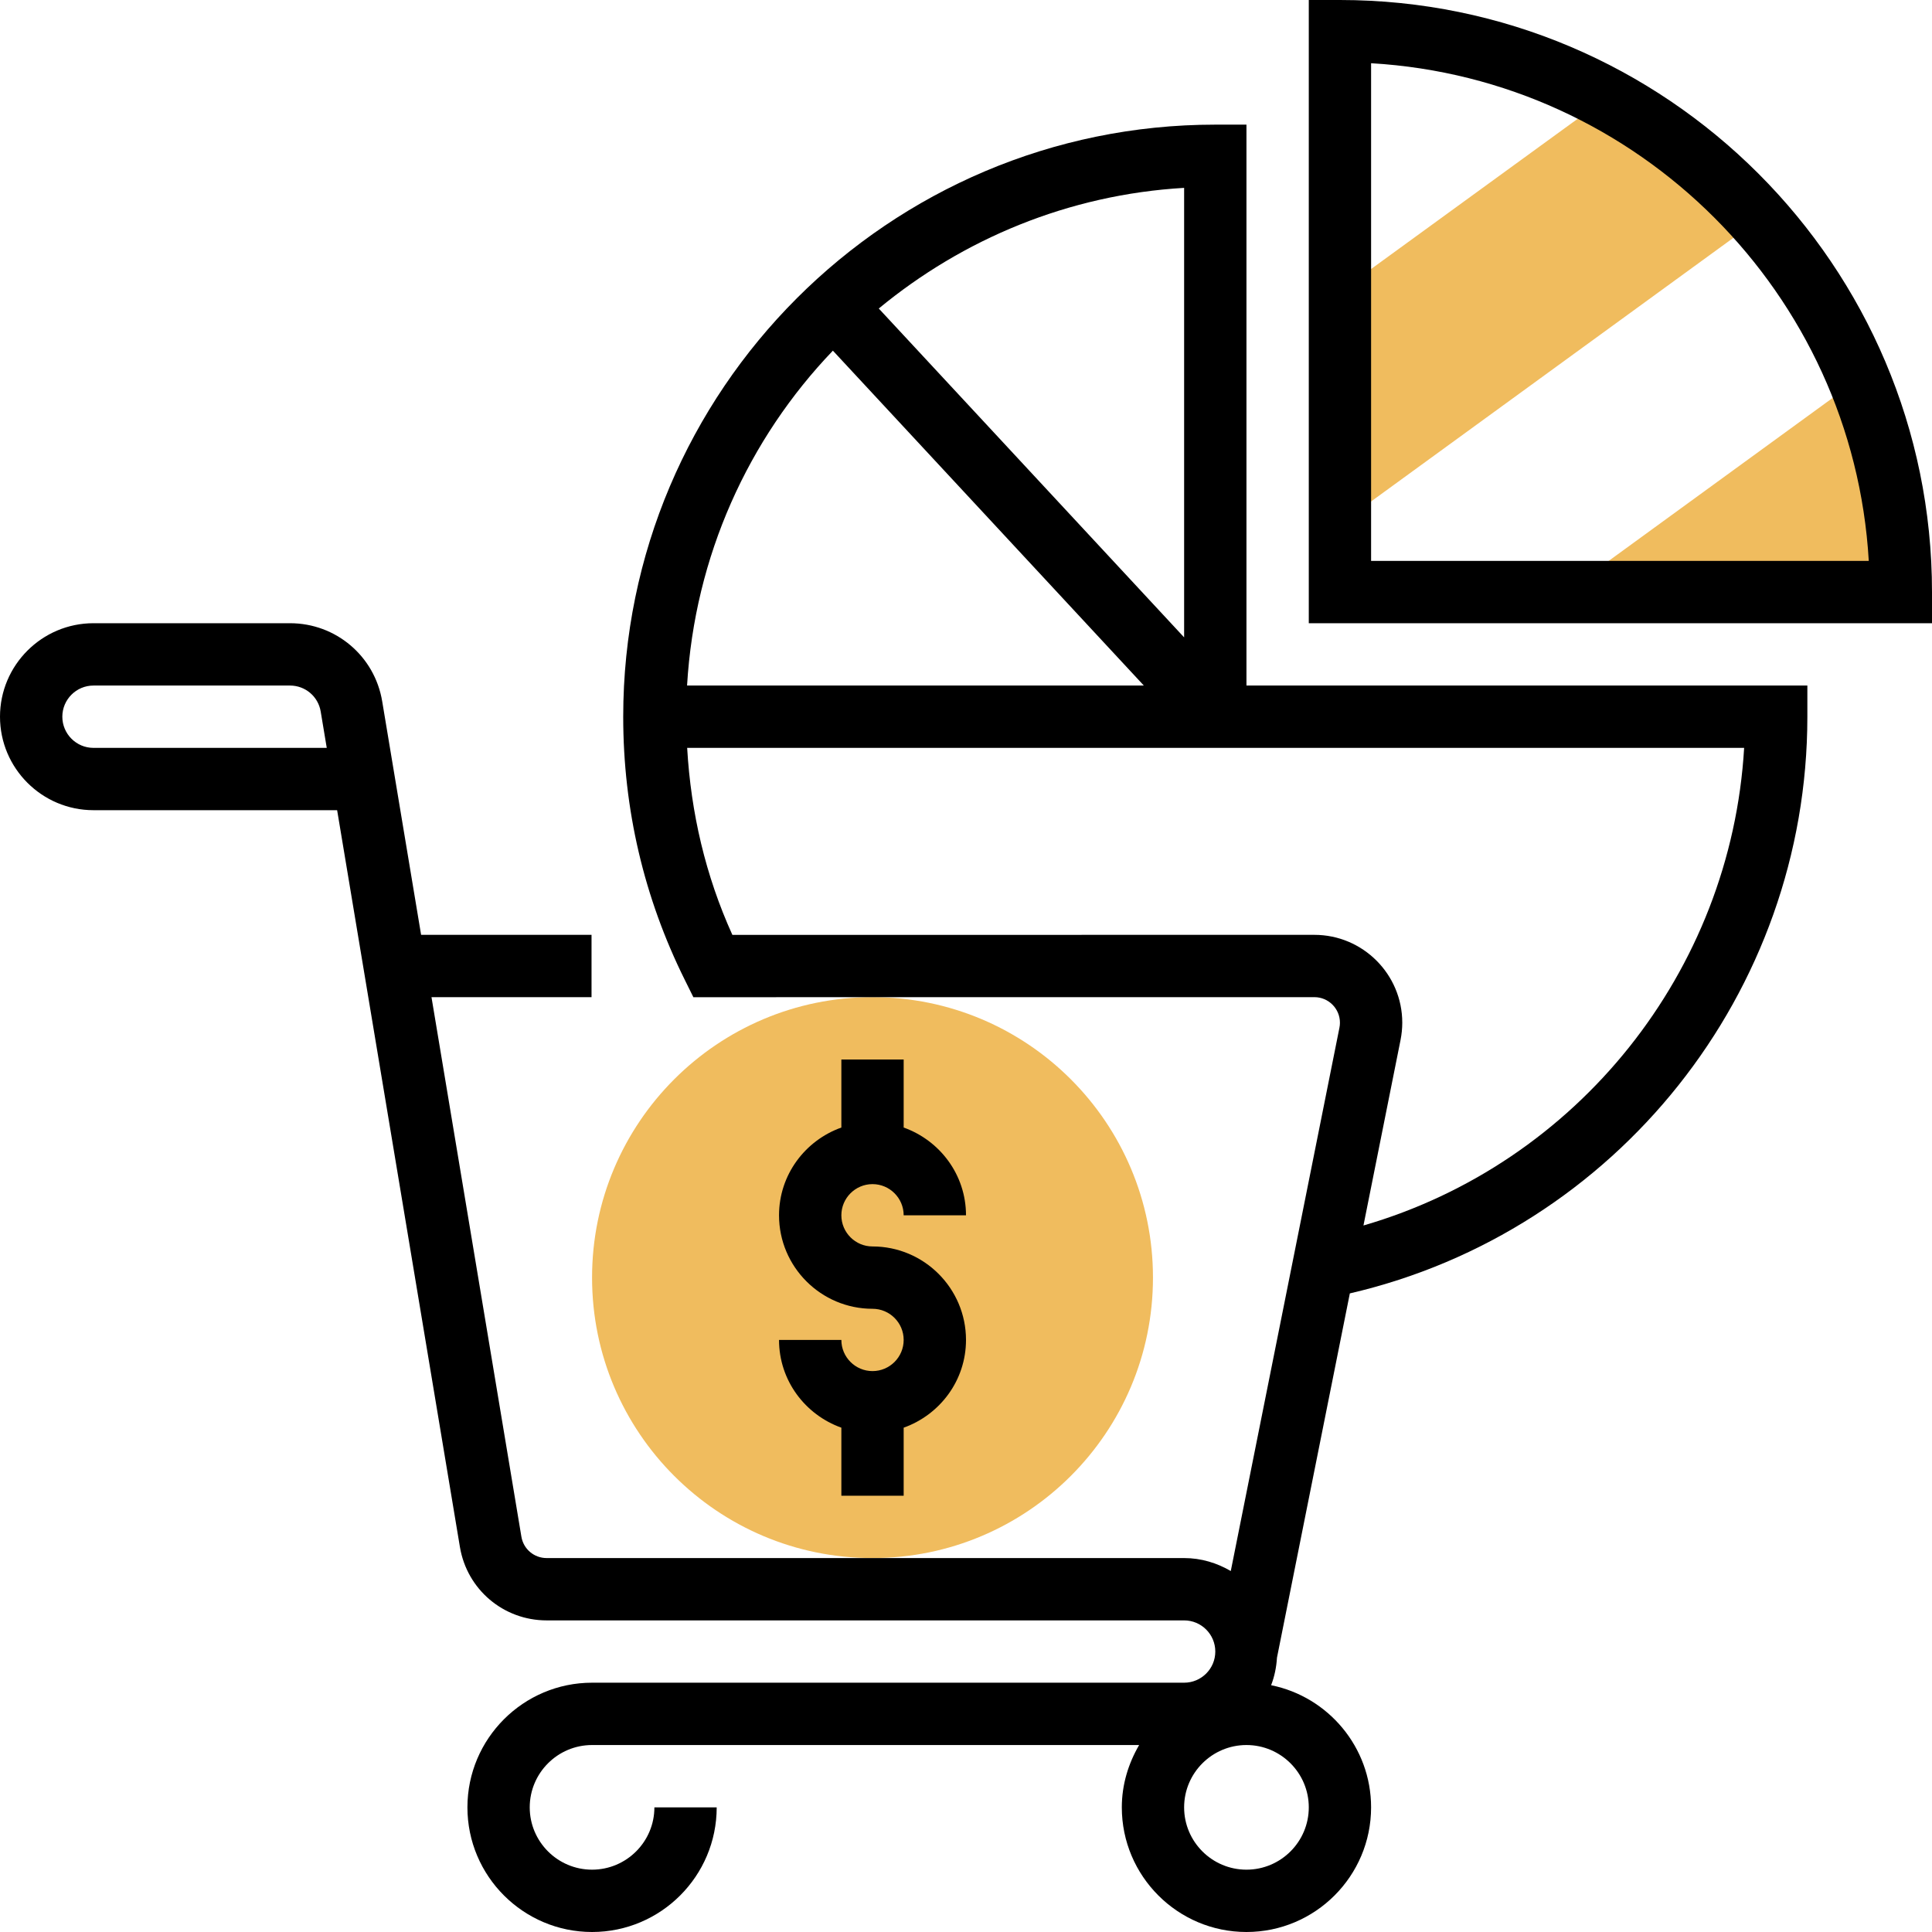 <?xml version="1.0" encoding="UTF-8"?>
<svg width="80px" height="80px" viewBox="0 0 80 80" version="1.1" xmlns="http://www.w3.org/2000/svg" xmlns:xlink="http://www.w3.org/1999/xlink">
    <!-- Generator: Sketch 64 (93537) - https://sketch.com -->
    <title>icon-introduction-6</title>
    <desc>Created with Sketch.</desc>
    <g id="Page-1" stroke="none" stroke-width="1" fill="none" fill-rule="evenodd">
        <g id="-Home-Page" transform="translate(-721, -8178)" fill-rule="nonzero">
            <g id="SECTION-Feature" transform="translate(0, 7439)">
                <g id="Feature_group" transform="translate(224, 314)">
                    <g id="Group-9-Copy-5" transform="translate(397, 372)">
                        <g id="icon-introduction-6" transform="translate(100, 53)">
                            <path d="M78.71,24.516 L64.839,24.516 L76.968,15.69 C78.09,18.413 78.71,21.394 78.71,24.516 Z" id="Path" fill="#F0BC5E"></path>
                            <path d="M72.826,9.084 L55.484,21.703 L55.484,12.077 L66.503,4.065 C68.903,5.368 71.045,7.071 72.826,9.084 Z" id="Path" fill="#F0BC5E"></path>
                            <circle id="Oval" fill="#F0BC5E" cx="36.129" cy="52.903" r="11.613"></circle>
                            <g id="Group" fill="#000000">
                                <path d="M55.484,0 L54.194,0 L54.194,25.806 L80,25.806 L80,24.516 C80,10.997 69.003,0 55.484,0 Z M56.774,23.226 L56.774,2.618 C67.844,3.263 76.737,12.156 77.382,23.226 L56.774,23.226 Z" id="Shape"></path>
                                <path d="M36.129,56.774 C35.417,56.774 34.839,56.195 34.839,55.484 L32.258,55.484 C32.258,57.164 33.341,58.583 34.839,59.117 L34.839,61.935 L37.419,61.935 L37.419,59.117 C38.917,58.583 40,57.164 40,55.484 C40,53.35 38.263,51.613 36.129,51.613 C35.417,51.613 34.839,51.034 34.839,50.323 C34.839,49.612 35.417,49.032 36.129,49.032 C36.841,49.032 37.419,49.612 37.419,50.323 L40,50.323 C40,48.643 38.917,47.223 37.419,46.689 L37.419,43.871 L34.839,43.871 L34.839,46.689 C33.341,47.223 32.258,48.643 32.258,50.323 C32.258,52.457 33.995,54.194 36.129,54.194 C36.841,54.194 37.419,54.773 37.419,55.484 C37.419,56.195 36.841,56.774 36.129,56.774 Z" id="Path"></path>
                                <path d="M51.613,5.161 L50.323,5.161 C36.804,5.161 25.806,16.159 25.806,29.677 C25.806,33.503 26.665,37.17 28.356,40.575 L28.711,41.292 L54.427,41.29 C55.01,41.29 55.484,41.765 55.484,42.348 C55.484,42.418 55.477,42.488 55.463,42.556 L50.964,65.053 C50.394,64.72 49.739,64.516 49.032,64.516 L22.635,64.516 C22.116,64.516 21.676,64.145 21.59,63.632 L17.867,41.29 L24.494,41.29 L24.494,38.71 L17.437,38.71 L15.826,29.041 C15.514,27.168 13.908,25.806 12.008,25.806 L3.871,25.806 C1.737,25.806 0,27.543 0,29.677 C0,31.812 1.737,33.548 3.871,33.548 L13.96,33.548 L19.044,64.057 C19.338,65.818 20.849,67.097 22.635,67.097 L49.032,67.097 C49.745,67.097 50.323,67.676 50.323,68.387 C50.323,69.098 49.745,69.677 49.032,69.677 L24.516,69.677 C21.67,69.677 19.355,71.992 19.355,74.839 C19.355,77.685 21.67,80 24.516,80 C27.363,80 29.677,77.685 29.677,74.839 L27.097,74.839 C27.097,76.262 25.939,77.419 24.516,77.419 C23.093,77.419 21.935,76.262 21.935,74.839 C21.935,73.415 23.093,72.258 24.516,72.258 L47.169,72.258 C46.725,73.021 46.452,73.894 46.452,74.839 C46.452,77.685 48.766,80 51.613,80 C54.459,80 56.774,77.685 56.774,74.839 C56.774,72.342 54.992,70.255 52.634,69.781 C52.773,69.423 52.852,69.04 52.877,68.64 L52.877,68.64 L55.894,53.557 C66.924,50.996 74.839,41.09 74.839,29.677 L74.839,28.387 L51.613,28.387 L51.613,5.161 Z M3.871,30.968 C3.159,30.968 2.581,30.388 2.581,29.677 C2.581,28.966 3.159,28.387 3.871,28.387 L12.008,28.387 C12.641,28.387 13.177,28.84 13.28,29.466 L13.53,30.968 L3.871,30.968 Z M54.194,74.839 C54.194,76.262 53.036,77.419 51.613,77.419 C50.19,77.419 49.032,76.262 49.032,74.839 C49.032,73.415 50.19,72.258 51.613,72.258 C53.036,72.258 54.194,73.415 54.194,74.839 Z M49.032,26.392 L36.388,12.775 C39.872,9.899 44.241,8.059 49.032,7.779 L49.032,26.392 Z M34.488,14.52 L47.364,28.387 L28.45,28.387 C28.764,23.025 30.992,18.17 34.488,14.52 Z M72.221,30.968 C71.676,40.234 65.312,48.174 56.458,50.745 L57.994,43.061 C58.04,42.826 58.065,42.587 58.065,42.348 C58.065,40.342 56.432,38.71 54.427,38.71 L30.326,38.711 C29.215,36.261 28.609,33.661 28.454,30.968 L49.032,30.968 L50.323,30.968 L72.221,30.968 Z" id="Shape"></path>
                            </g>
                        </g>
                    </g>
                </g>
            </g>
        </g>
    </g>
</svg>
